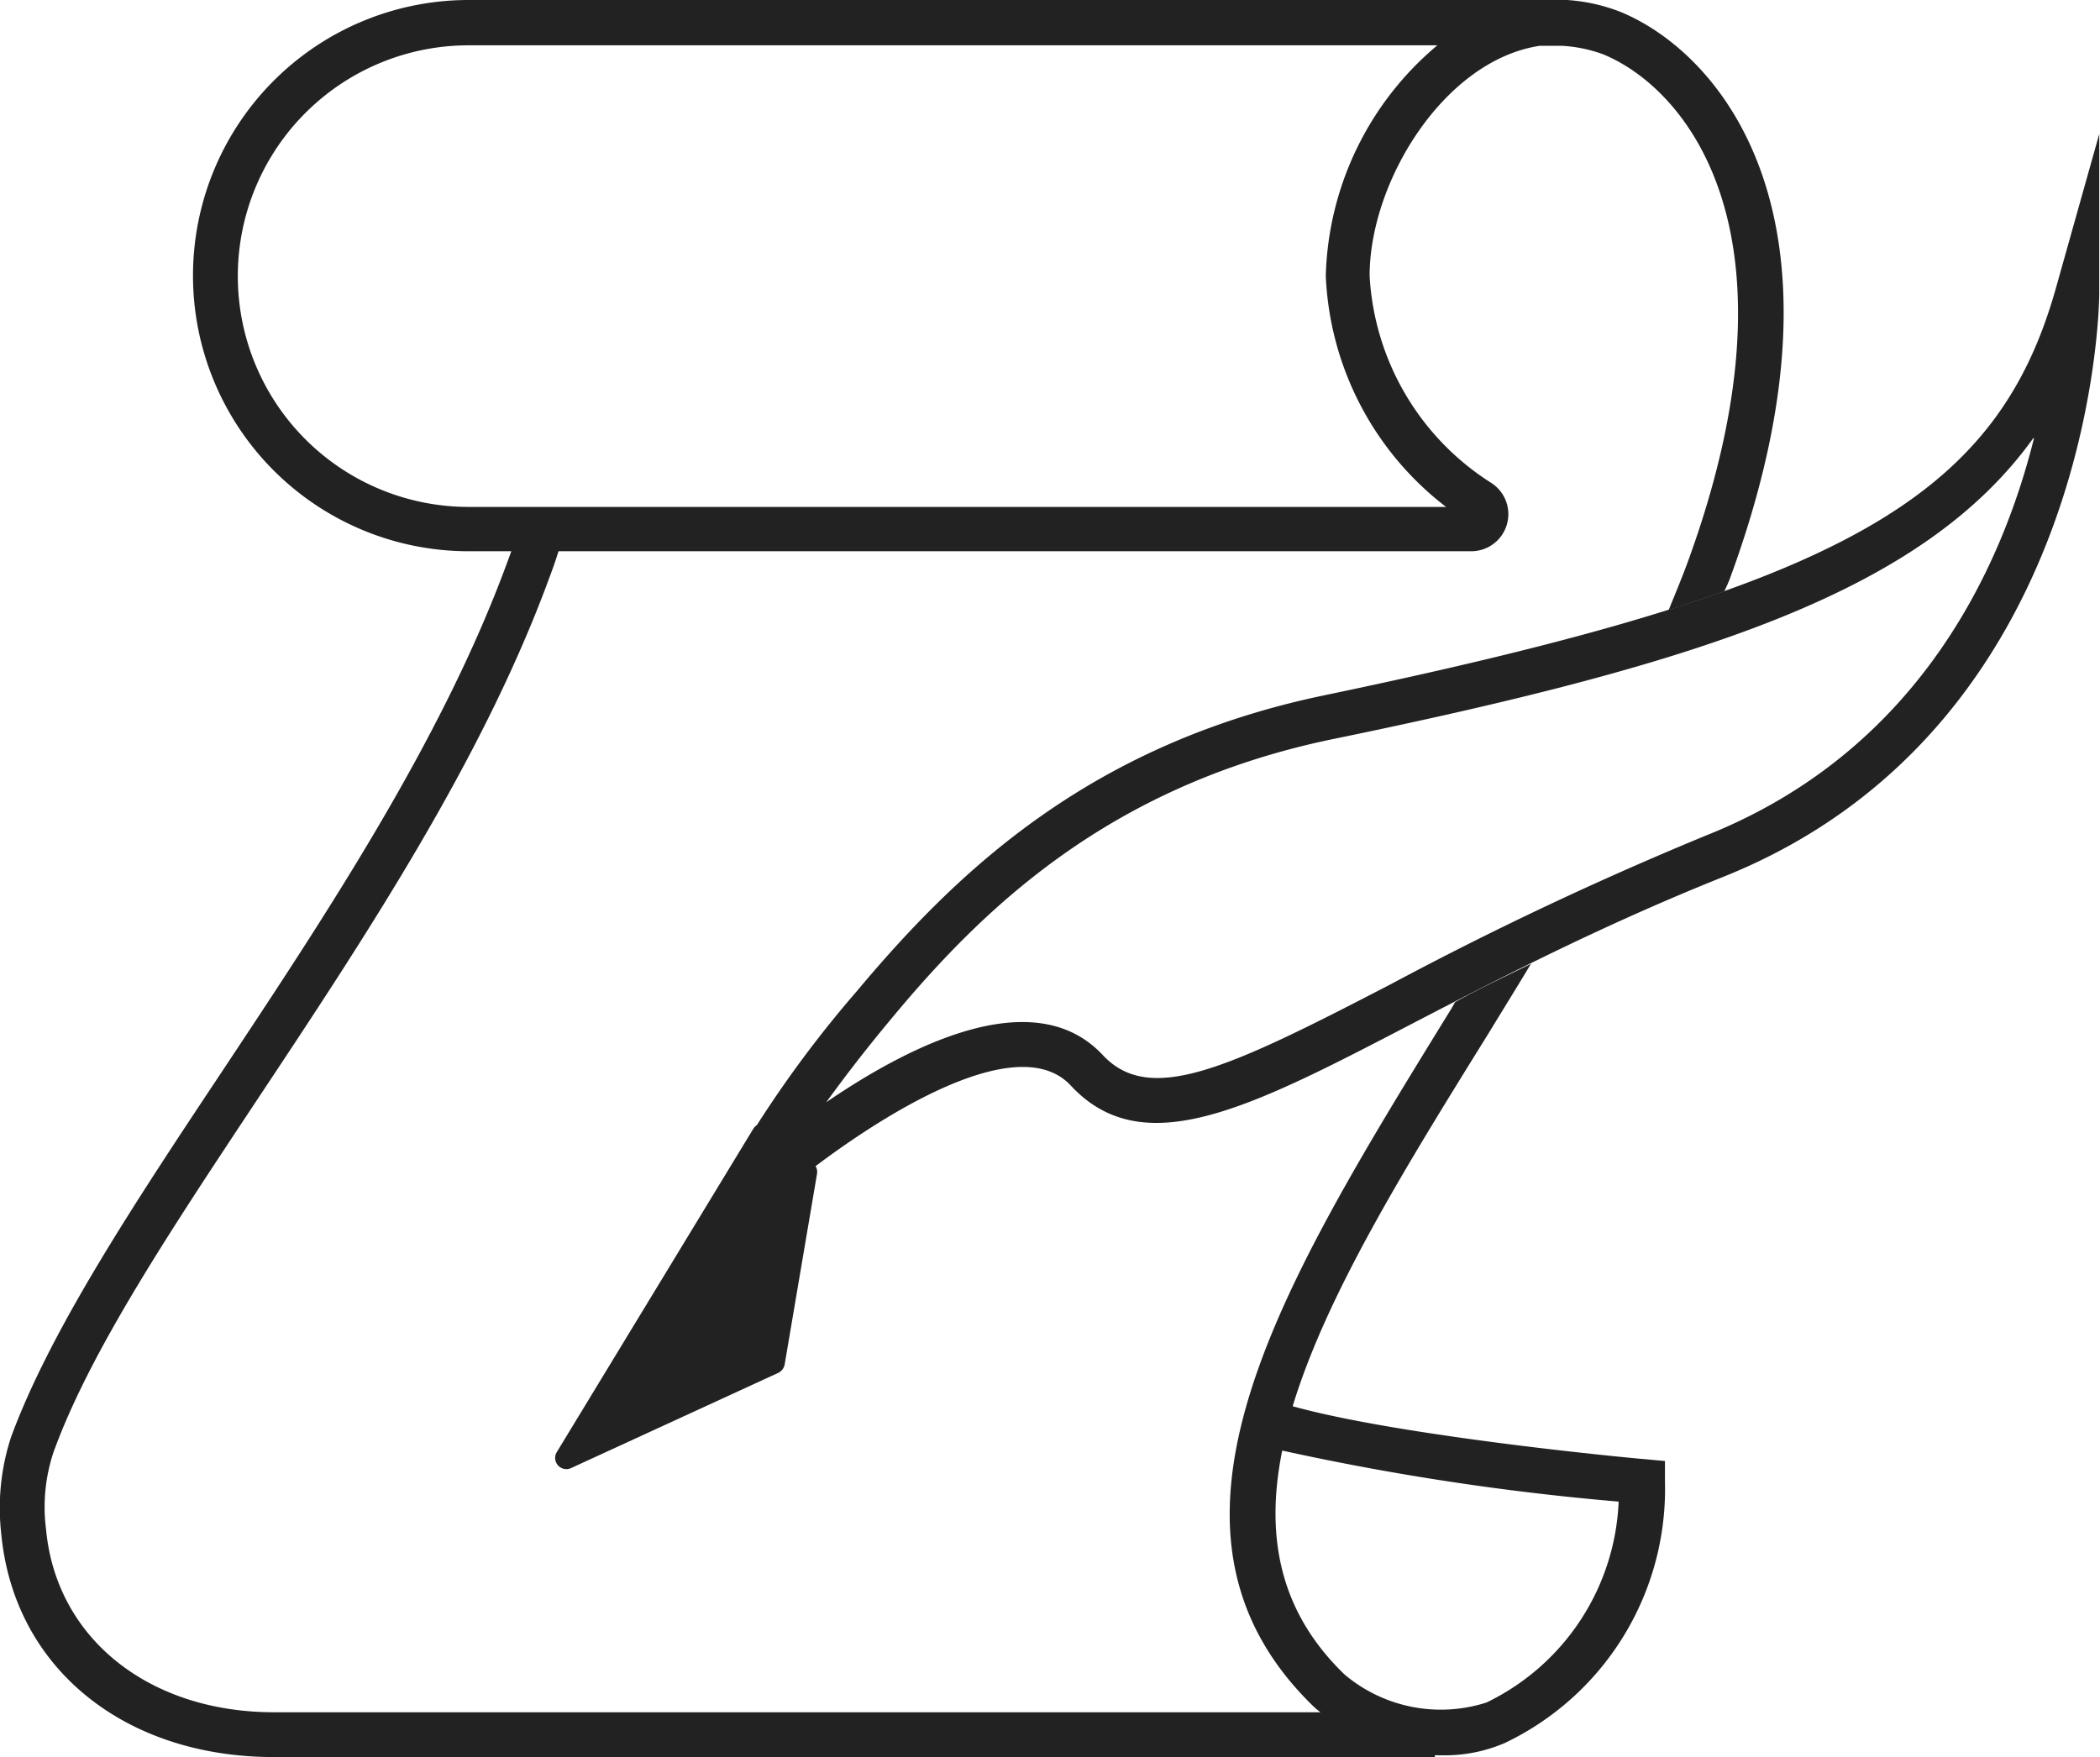 <svg xmlns="http://www.w3.org/2000/svg" viewBox="0 0 84.33 70.57"><defs><style>.cls-1{fill:#222;}</style></defs><title>자산 9</title><g id="레이어_2" data-name="레이어 2"><g id="Layer_1" data-name="Layer 1"><path class="cls-1" d="M57.62,70.57H11C5,70.57.56,67,.05,61.6a9.17,9.17,0,0,1,.39-3.87C2,53.48,5.31,48.46,8.84,43.15,13,36.88,17.73,29.78,20.36,22.61a15.59,15.59,0,0,0,.55-1.73l.1-.37,1.74.48-.1.37c-.18.64-.27,1-.6,1.87-2.7,7.36-7.49,14.56-11.71,20.92-3.46,5.22-6.74,10.14-8.2,14.2a7,7,0,0,0-.29,3.08C2.26,65.82,6,68.77,11,68.77H57.62Z"/><path class="cls-1" d="M26.65,52.17l2.18-4.34a45.94,45.94,0,0,1,5.56-8c4-4.78,9.33-9.93,18.77-11.9,20.68-4.31,27-7.82,29.4-16.36L84.3,5.38l0,6.42c0,.18-.1,17.4-15.08,23.41-5,2-9.21,4.19-12.56,5.93C50.2,44.5,45.91,46.73,43,43.6c-2.6-2.8-10.27,3-12.75,5.3Zm55-34.57c-4.4,6.12-13.13,9-28.15,12.09-8.91,1.85-14,6.74-17.76,11.29-1,1.2-1.85,2.31-2.56,3.29,3.54-2.42,8.41-4.77,11.1-1.9,1.9,2.05,5.09.52,11.55-2.83a140.21,140.21,0,0,1,12.72-6C77.05,30.14,80.38,22.81,81.68,17.6Z"/><path class="cls-1" d="M30.26,45.32l-7.9,13a.45.45,0,0,0,.58.64l8.31-3.82a.47.47,0,0,0,.26-.34l1.3-7.66a.45.45,0,0,0-.16-.42l-1.71-1.47A.45.45,0,0,0,30.26,45.32Z"/><path class="cls-1" d="M69.47,23.23c5.26-14.31-.25-21-4.34-22.73A7.17,7.17,0,0,0,62,0H18.82a11.07,11.07,0,0,0,0,22.14H59.08a1.49,1.49,0,0,0,.78-2.76A10.53,10.53,0,0,1,55,11.08c0-3.8,3-8.66,6.83-9.24l.21,0h.68a5.64,5.64,0,0,1,1.68.35c3.49,1.46,8.13,7.42,3.35,20.45-.23.62-.49,1.24-.74,1.86.78-.25,1.52-.5,2.23-.75C69.34,23.55,69.41,23.39,69.47,23.23ZM53.24,11.08a12.35,12.35,0,0,0,4.83,9.28H18.82a9.27,9.27,0,0,1,0-18.54h38.9A12.5,12.5,0,0,0,53.24,11.08Z"/><path class="cls-1" d="M58.29,40.5c-6.92,11.23-12.9,20.92-5.52,28.06A7.79,7.79,0,0,0,58,70.5,6.08,6.08,0,0,0,60.44,70,11.3,11.3,0,0,0,66.86,59.5v-.82L66,58.6c-.1,0-9.67-.89-14.09-2.12,1.36-4.48,4.5-9.56,7.88-15,.56-.92,1.13-1.84,1.69-2.77-1.07.53-2.09,1-3.05,1.54ZM65,60.31a9.39,9.39,0,0,1-5.31,8.07A6,6,0,0,1,54,67.26c-2.63-2.53-3.2-5.58-2.51-9A104,104,0,0,0,65,60.31Z"/></g></g></svg>